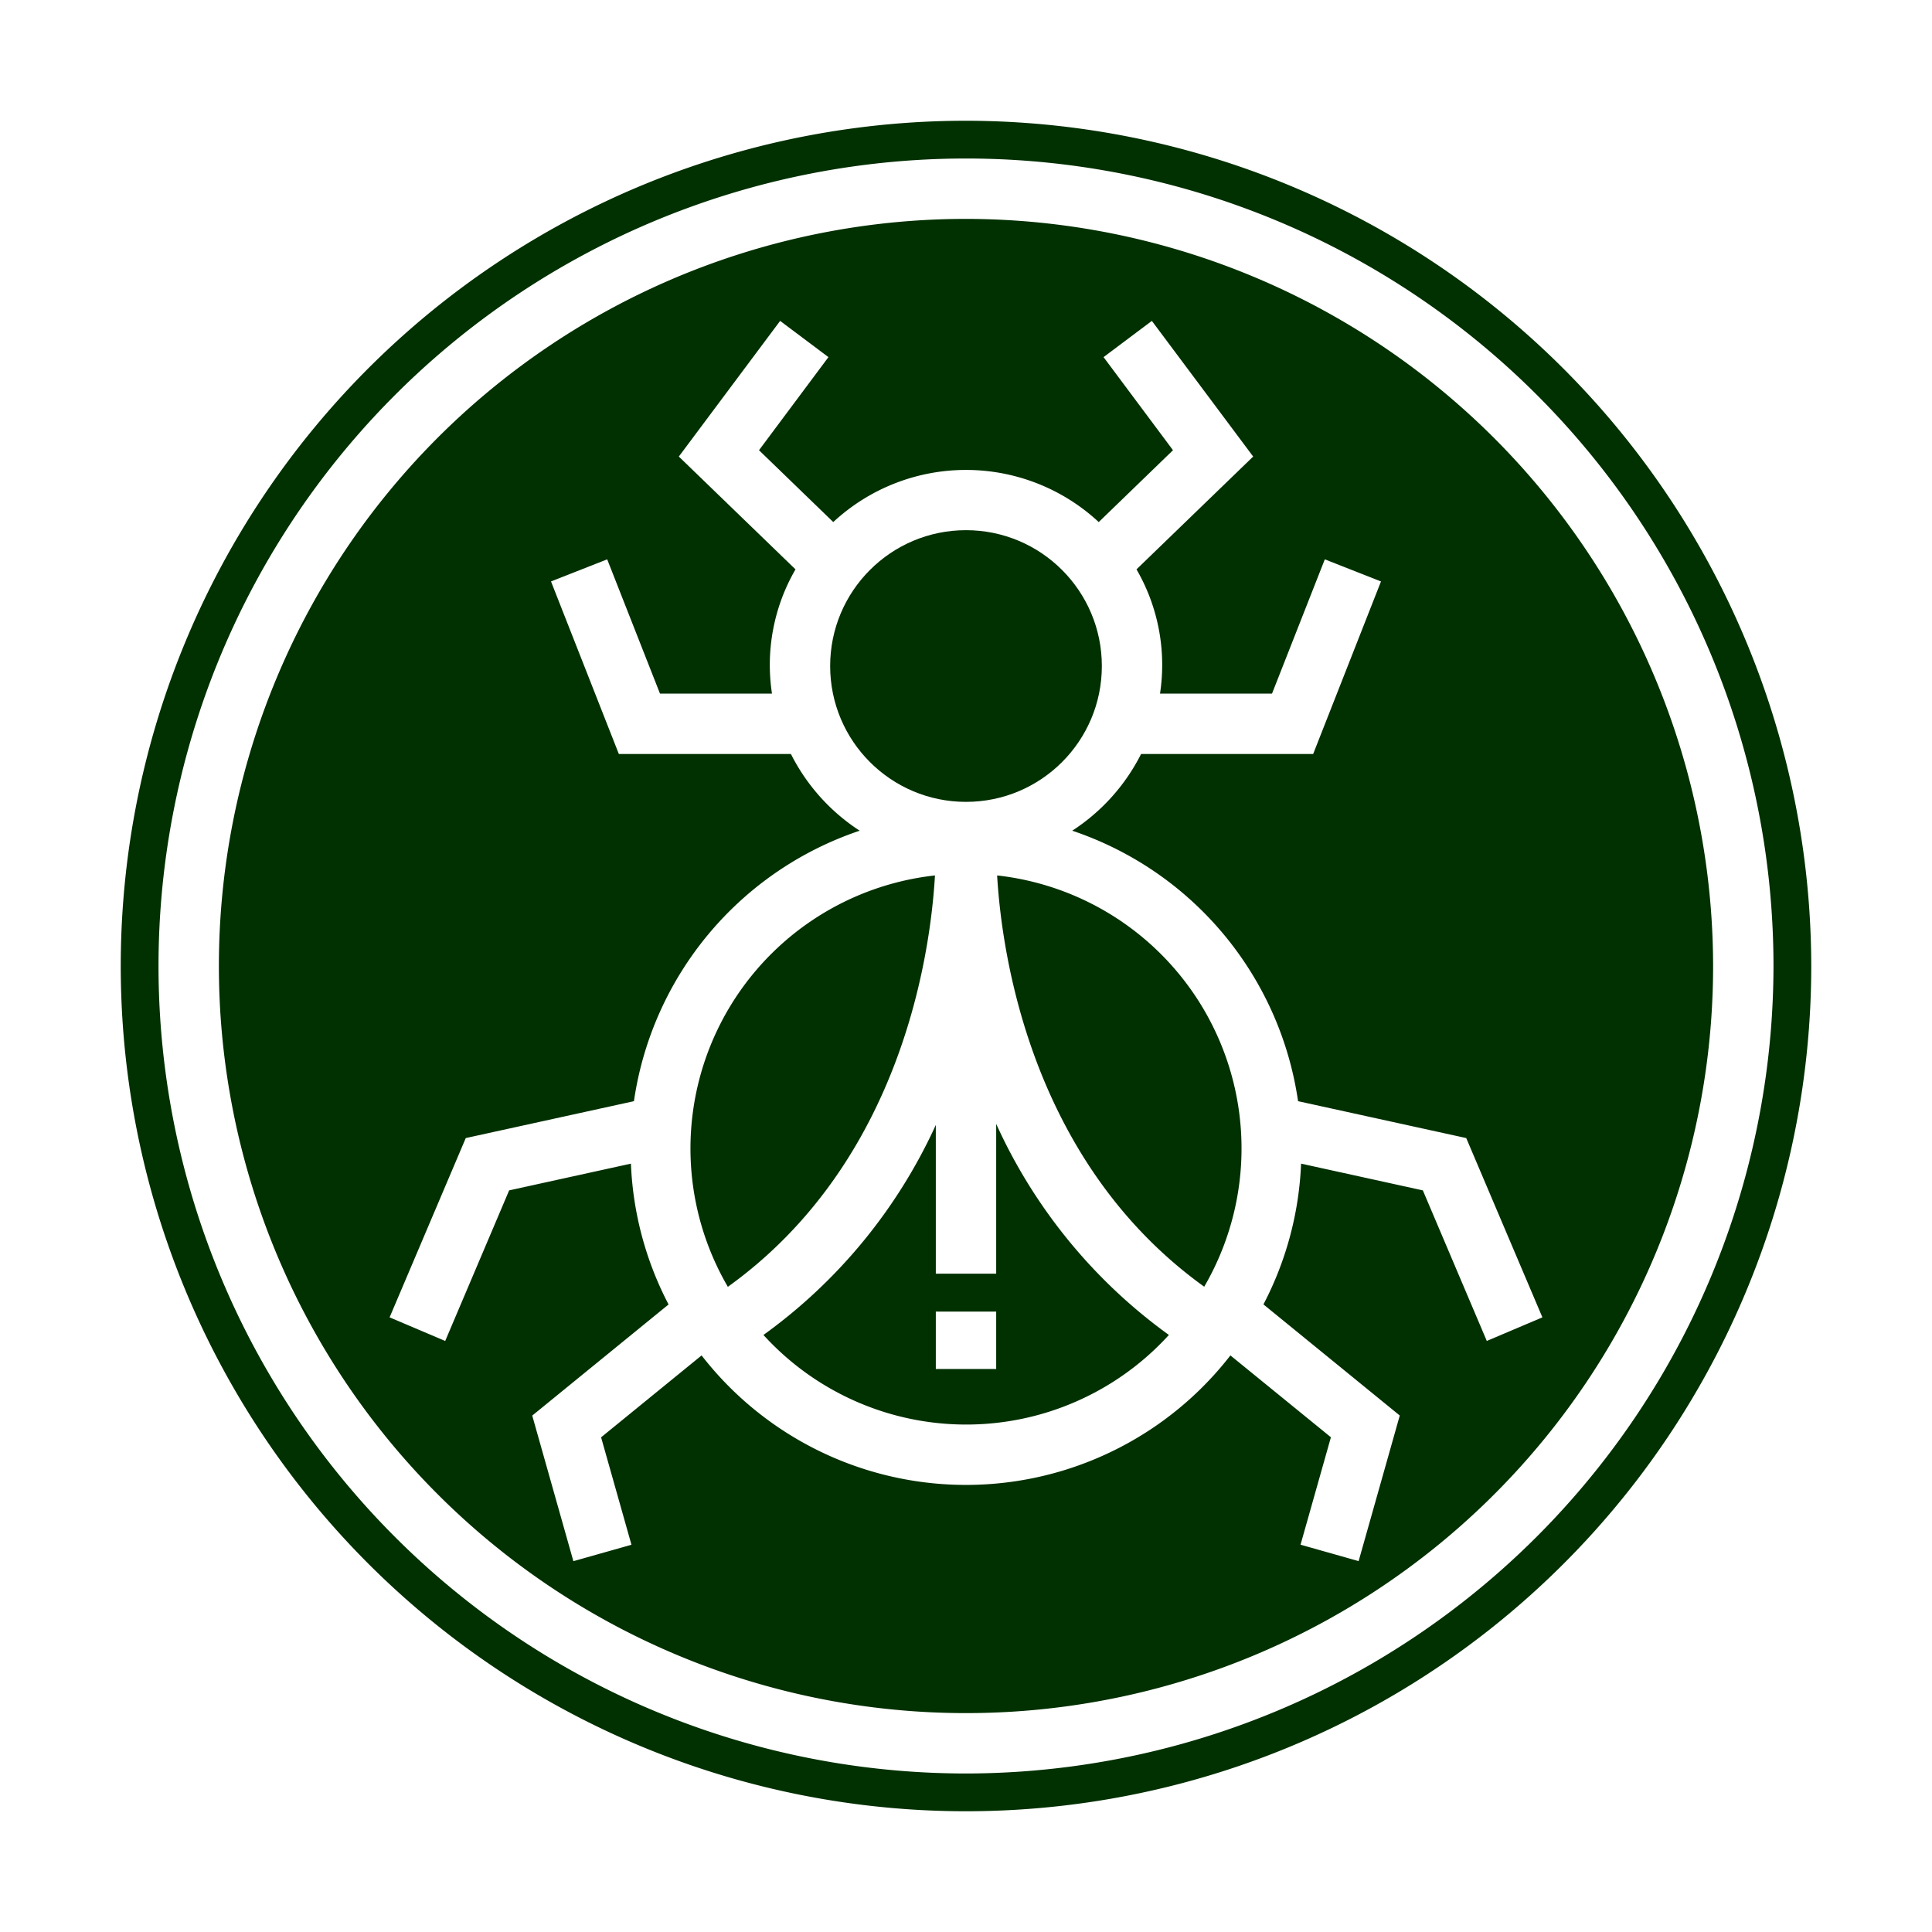 <svg xmlns="http://www.w3.org/2000/svg" id="Layer_1" data-name="Layer 1" viewBox="0 0 64 64" width="300" height="300" version="1.1" xmlns:xlink="http://www.w3.org/1999/xlink" xmlns:svgjs="http://svgjs.dev/svgjs"><g width="100%" height="100%" transform="matrix(1,0,0,1,0,0)"><path d="M33.031,29c.152,2.587,1.11,9.488,6.86,13.624A9.1,9.1,0,0,0,33.031,29Z" fill="#013001" fill-opacity="1" data-original-color="#000000ff" stroke="none" stroke-opacity="1"/><path d="M32,4A28,28,0,1,0,60,32,28.032,28.032,0,0,0,32,4Zm0,54.749A26.749,26.749,0,1,1,58.749,32,26.779,26.779,0,0,1,32,58.749Z" fill="#013001" fill-opacity="1" data-original-color="#000000ff" stroke="none" stroke-opacity="1"/><path d="M32,7.251A24.749,24.749,0,1,0,56.749,32,24.778,24.778,0,0,0,32,7.251Zm17.252,37.17-2.118-4.988L43.1,38.547a11.028,11.028,0,0,1-1.247,4.663l4.516,3.681-1.363,4.823-1.924-.544,1.006-3.559L40.759,44.9a11.087,11.087,0,0,1-17.518,0l-3.329,2.713,1.006,3.559-1.924.544-1.363-4.823,4.516-3.681A11.028,11.028,0,0,1,20.9,38.547l-4.034.886-2.118,4.988-1.842-.782L15.429,37.7,21,36.478a11.143,11.143,0,0,1,7.478-8.96A6.536,6.536,0,0,1,26.2,24.977H20.5l-2.247-5.716,1.861-.732,1.749,4.448h3.71a6.31,6.31,0,0,1,.779-4.116l-3.865-3.737,3.356-4.494,1.6,1.2-2.3,3.084,2.46,2.38a6.461,6.461,0,0,1,8.794,0l2.46-2.38-2.3-3.084,1.6-1.2,3.356,4.494-3.865,3.737a6.31,6.31,0,0,1,.779,4.116h3.71l1.749-4.448,1.861.732L43.5,24.977H37.8a6.536,6.536,0,0,1-2.281,2.541A11.143,11.143,0,0,1,43,36.478L48.571,37.7l2.523,5.939Z" fill="#013001" fill-opacity="1" data-original-color="#000000ff" stroke="none" stroke-opacity="1"/><circle cx="32" cy="22.063" r="4.5" fill="#013001" fill-opacity="1" data-original-color="#000000ff" stroke="none" stroke-opacity="1"/><path d="M33,37.23v4.962H31V37.265a17.542,17.542,0,0,1-5.71,6.957,9.081,9.081,0,0,0,13.431,0A17.553,17.553,0,0,1,33,37.23Zm0,8.119H31v-1.9h2Z" fill="#013001" fill-opacity="1" data-original-color="#000000ff" stroke="none" stroke-opacity="1"/><path d="M30.972,29a9.1,9.1,0,0,0-6.861,13.628C29.869,38.49,30.822,31.586,30.972,29Z" fill="#013001" fill-opacity="1" data-original-color="#000000ff" stroke="none" stroke-opacity="1"/></g></svg>